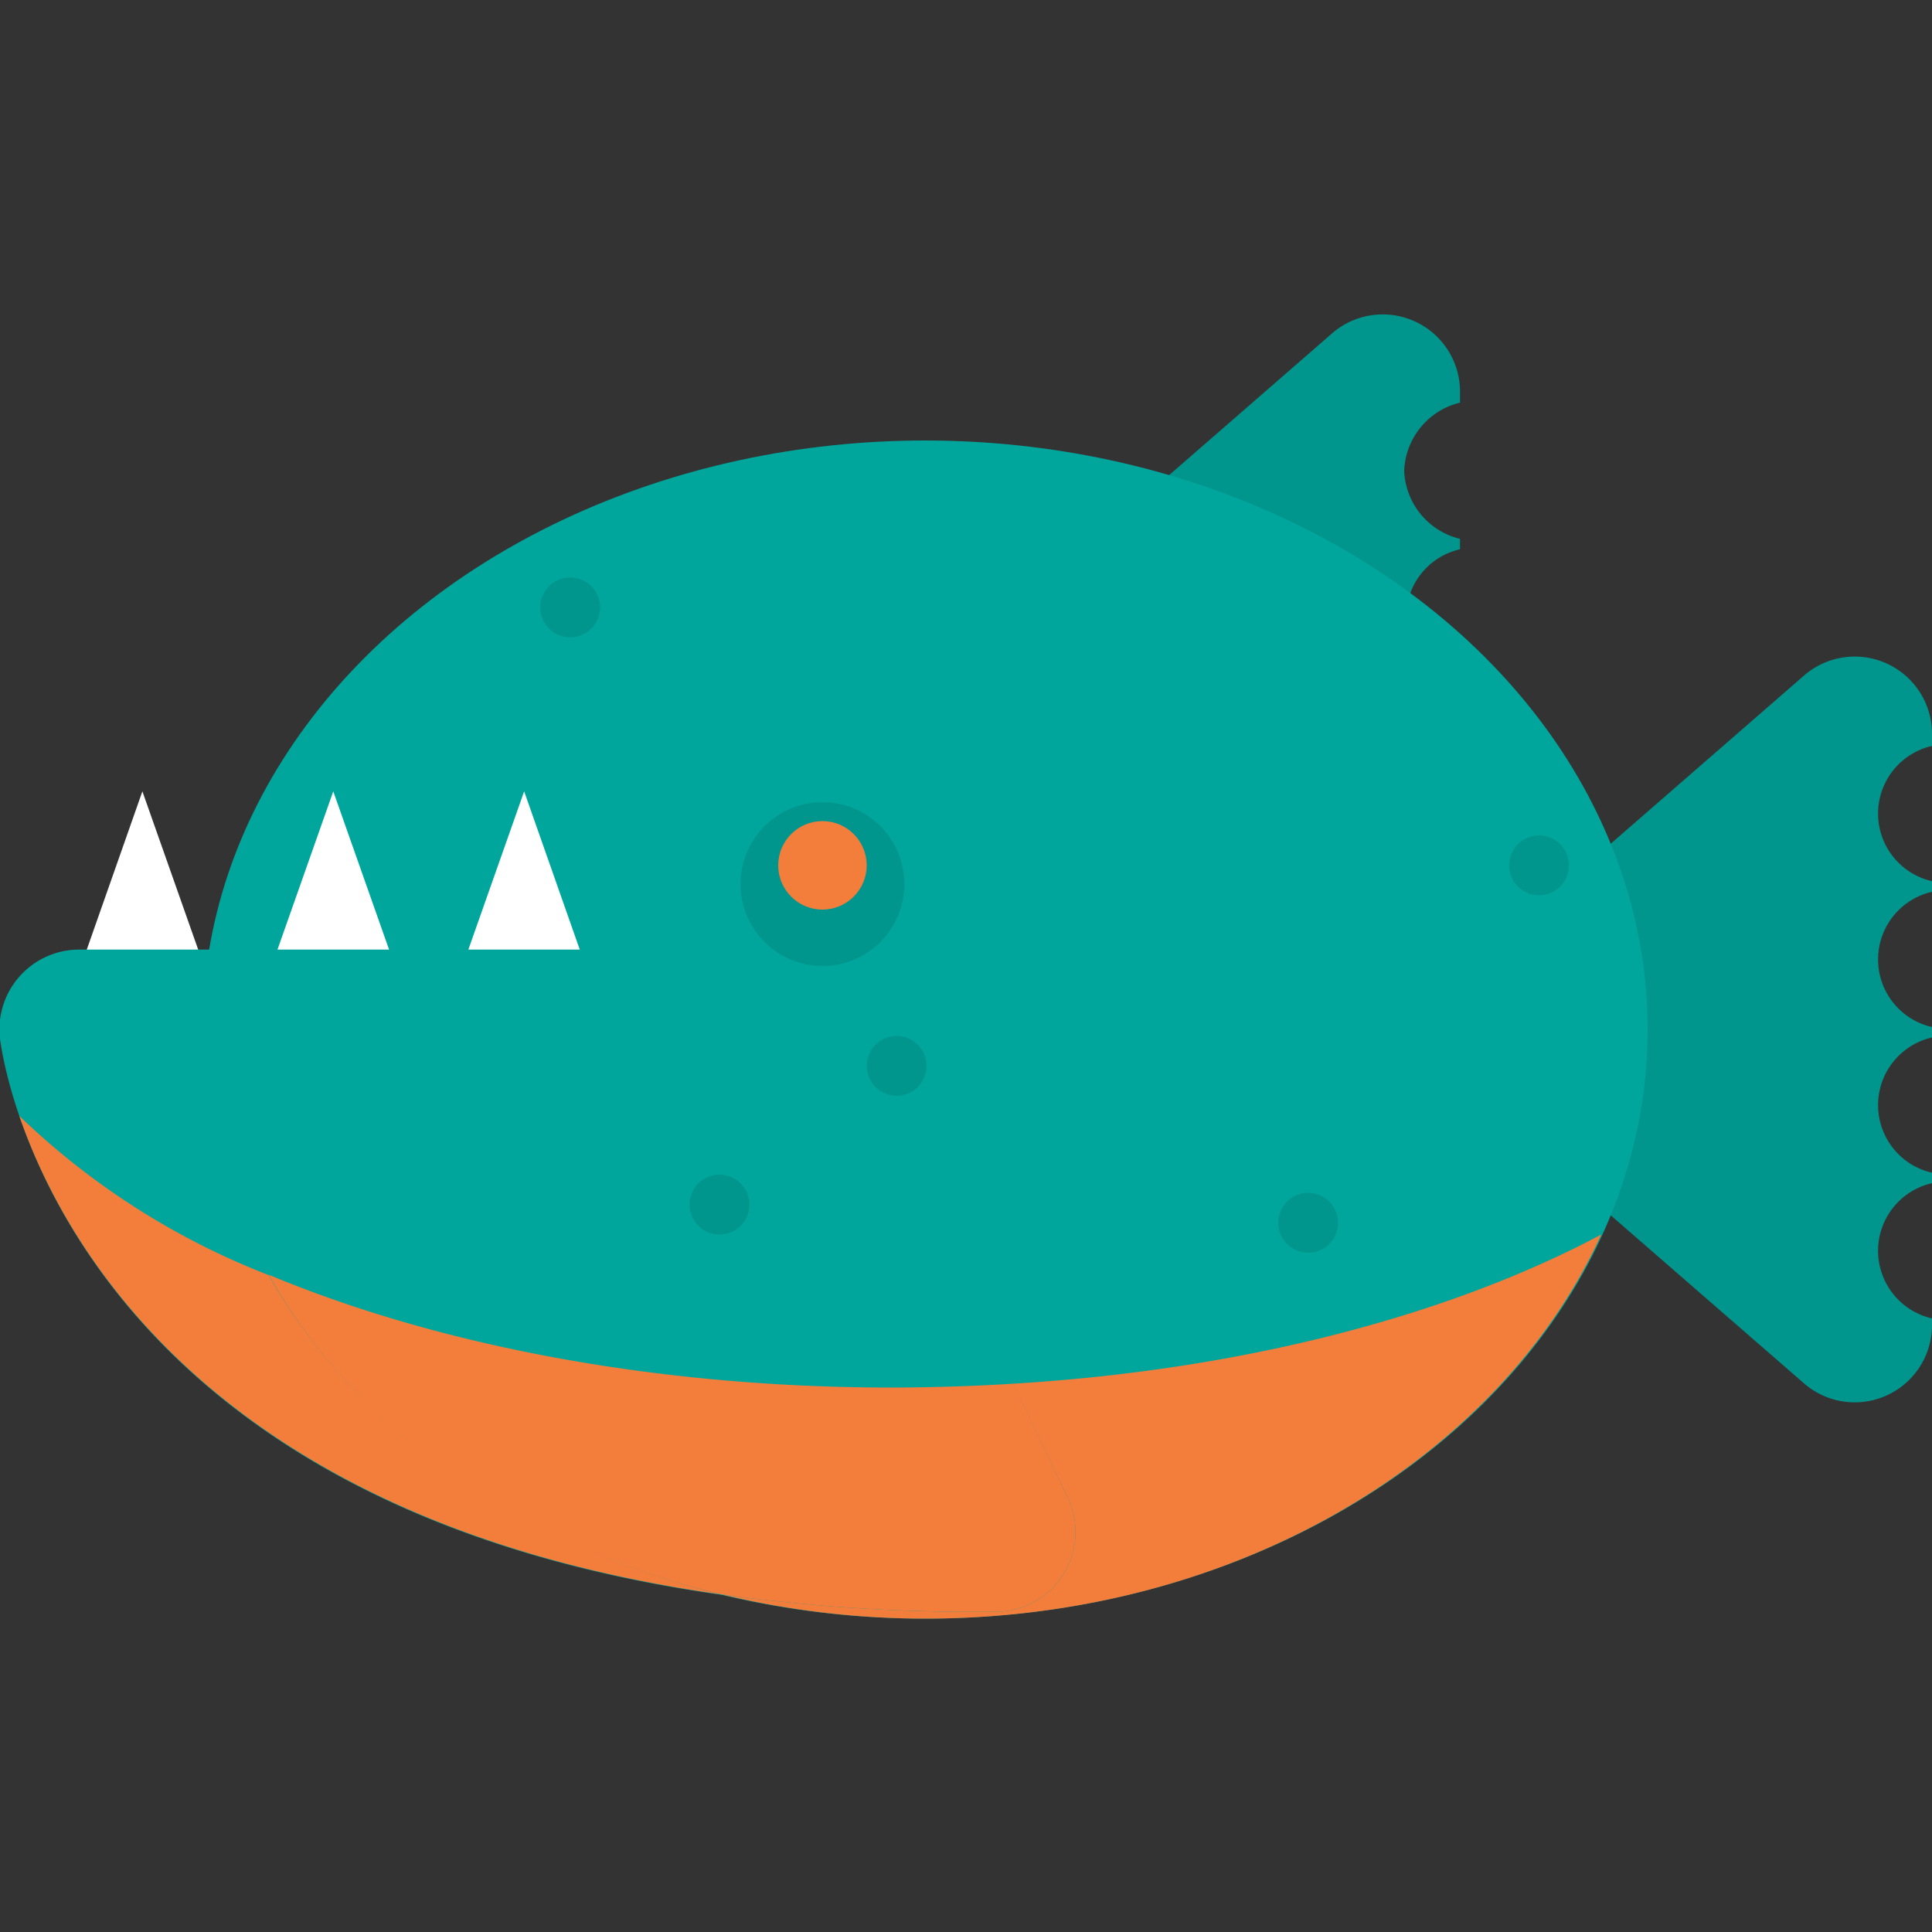 <svg id="Layer_1" data-name="Layer 1" xmlns="http://www.w3.org/2000/svg" viewBox="0 0 100 100"><rect x="0" y="0" width="100" height="100" fill="#333333" stroke="none"/><defs><style>.cls-1{fill:#00968d;}.cls-2{fill:#00a69c;}.cls-3{fill:#fff;}.cls-4{fill:#f37d3b;}</style></defs><title>piranha</title><line class="cls-1" x1="75.57" y1="42.94" x2="75.57" y2="43.49"/><line class="cls-1" x1="75.57" y1="27.78" x2="75.57" y2="28.32"/><line class="cls-1" x1="75.57" y1="35.36" x2="75.57" y2="35.9"/><path class="cls-1" d="M69,17.21,51.33,32.58a4,4,0,0,0,0,6L69,53.93a4,4,0,0,0,6.57-3v-.41a3.59,3.59,0,0,1,0-7v-.55a3.59,3.59,0,0,1,0-7v-.54a3.59,3.59,0,0,1,0-7v-.54a3.78,3.78,0,0,1-2.89-3.52,3.78,3.78,0,0,1,2.89-3.53V20.2A4,4,0,0,0,69,17.21Z"/><line class="cls-1" x1="100" y1="60.66" x2="100" y2="61.2"/><line class="cls-1" x1="100" y1="45.49" x2="100" y2="46.04"/><line class="cls-1" x1="100" y1="53.08" x2="100" y2="53.62"/><path class="cls-1" d="M93.43,34.92,75.76,50.29a4,4,0,0,0,0,6L93.43,71.65a4,4,0,0,0,6.57-3v-.41a3.59,3.59,0,0,1,0-7v-.54a3.59,3.59,0,0,1,0-7v-.54a3.59,3.59,0,0,1,0-7v-.55a3.59,3.59,0,0,1,0-7v-.54A4,4,0,0,0,93.43,34.92Z"/><ellipse class="cls-2" cx="47.88" cy="53.29" rx="37.4" ry="30.49"/><polygon class="cls-3" points="4.27 49.78 10.48 49.78 7.37 40.96 4.27 49.78"/><polygon class="cls-3" points="14.14 49.78 20.36 49.78 17.25 40.96 14.14 49.78"/><polygon class="cls-3" points="24.02 49.78 30.23 49.78 27.13 40.96 24.02 49.78"/><path class="cls-2" d="M55.26,77.5,42.8,51.5a4.14,4.14,0,0,0-3.74-2.35H4.14A4.13,4.13,0,0,0,0,53.77C.17,55,4,83.43,50.74,83.43h.82a4.14,4.14,0,0,0,3.7-5.93Z"/><path class="cls-4" d="M55.26,77.5a4.14,4.14,0,0,1-3.7,5.93h-.82a94.93,94.93,0,0,1-13.37-.9,45,45,0,0,0,10.51,1.25c16.07,0,29.73-8.28,35-19.88-7.81,4.16-18.47,7-30.45,7.72Z"/><path class="cls-4" d="M13.91,66A38.85,38.85,0,0,1,1,57.76c2.41,7,10.44,21.11,36.35,24.77C26.92,80,18.39,73.93,13.91,66Z"/><path class="cls-4" d="M51.56,83.43a4.14,4.14,0,0,0,3.7-5.93l-2.81-5.88q-3.08.19-6.25.2c-12.31,0-23.57-2.2-32.29-5.84,4.48,8,13,14.06,23.46,16.55a94.93,94.93,0,0,0,13.37.9Z"/><circle class="cls-1" cx="37.24" cy="62.35" r="1.55"/><circle class="cls-1" cx="46.41" cy="55.17" r="1.55"/><circle class="cls-1" cx="67.71" cy="63.29" r="1.55"/><circle class="cls-1" cx="79.66" cy="44.79" r="1.55"/><circle class="cls-1" cx="29.51" cy="31.44" r="1.55"/><circle class="cls-1" cx="42.57" cy="45.76" r="4.24"/><circle class="cls-4" cx="42.57" cy="44.79" r="2.29"/></svg>